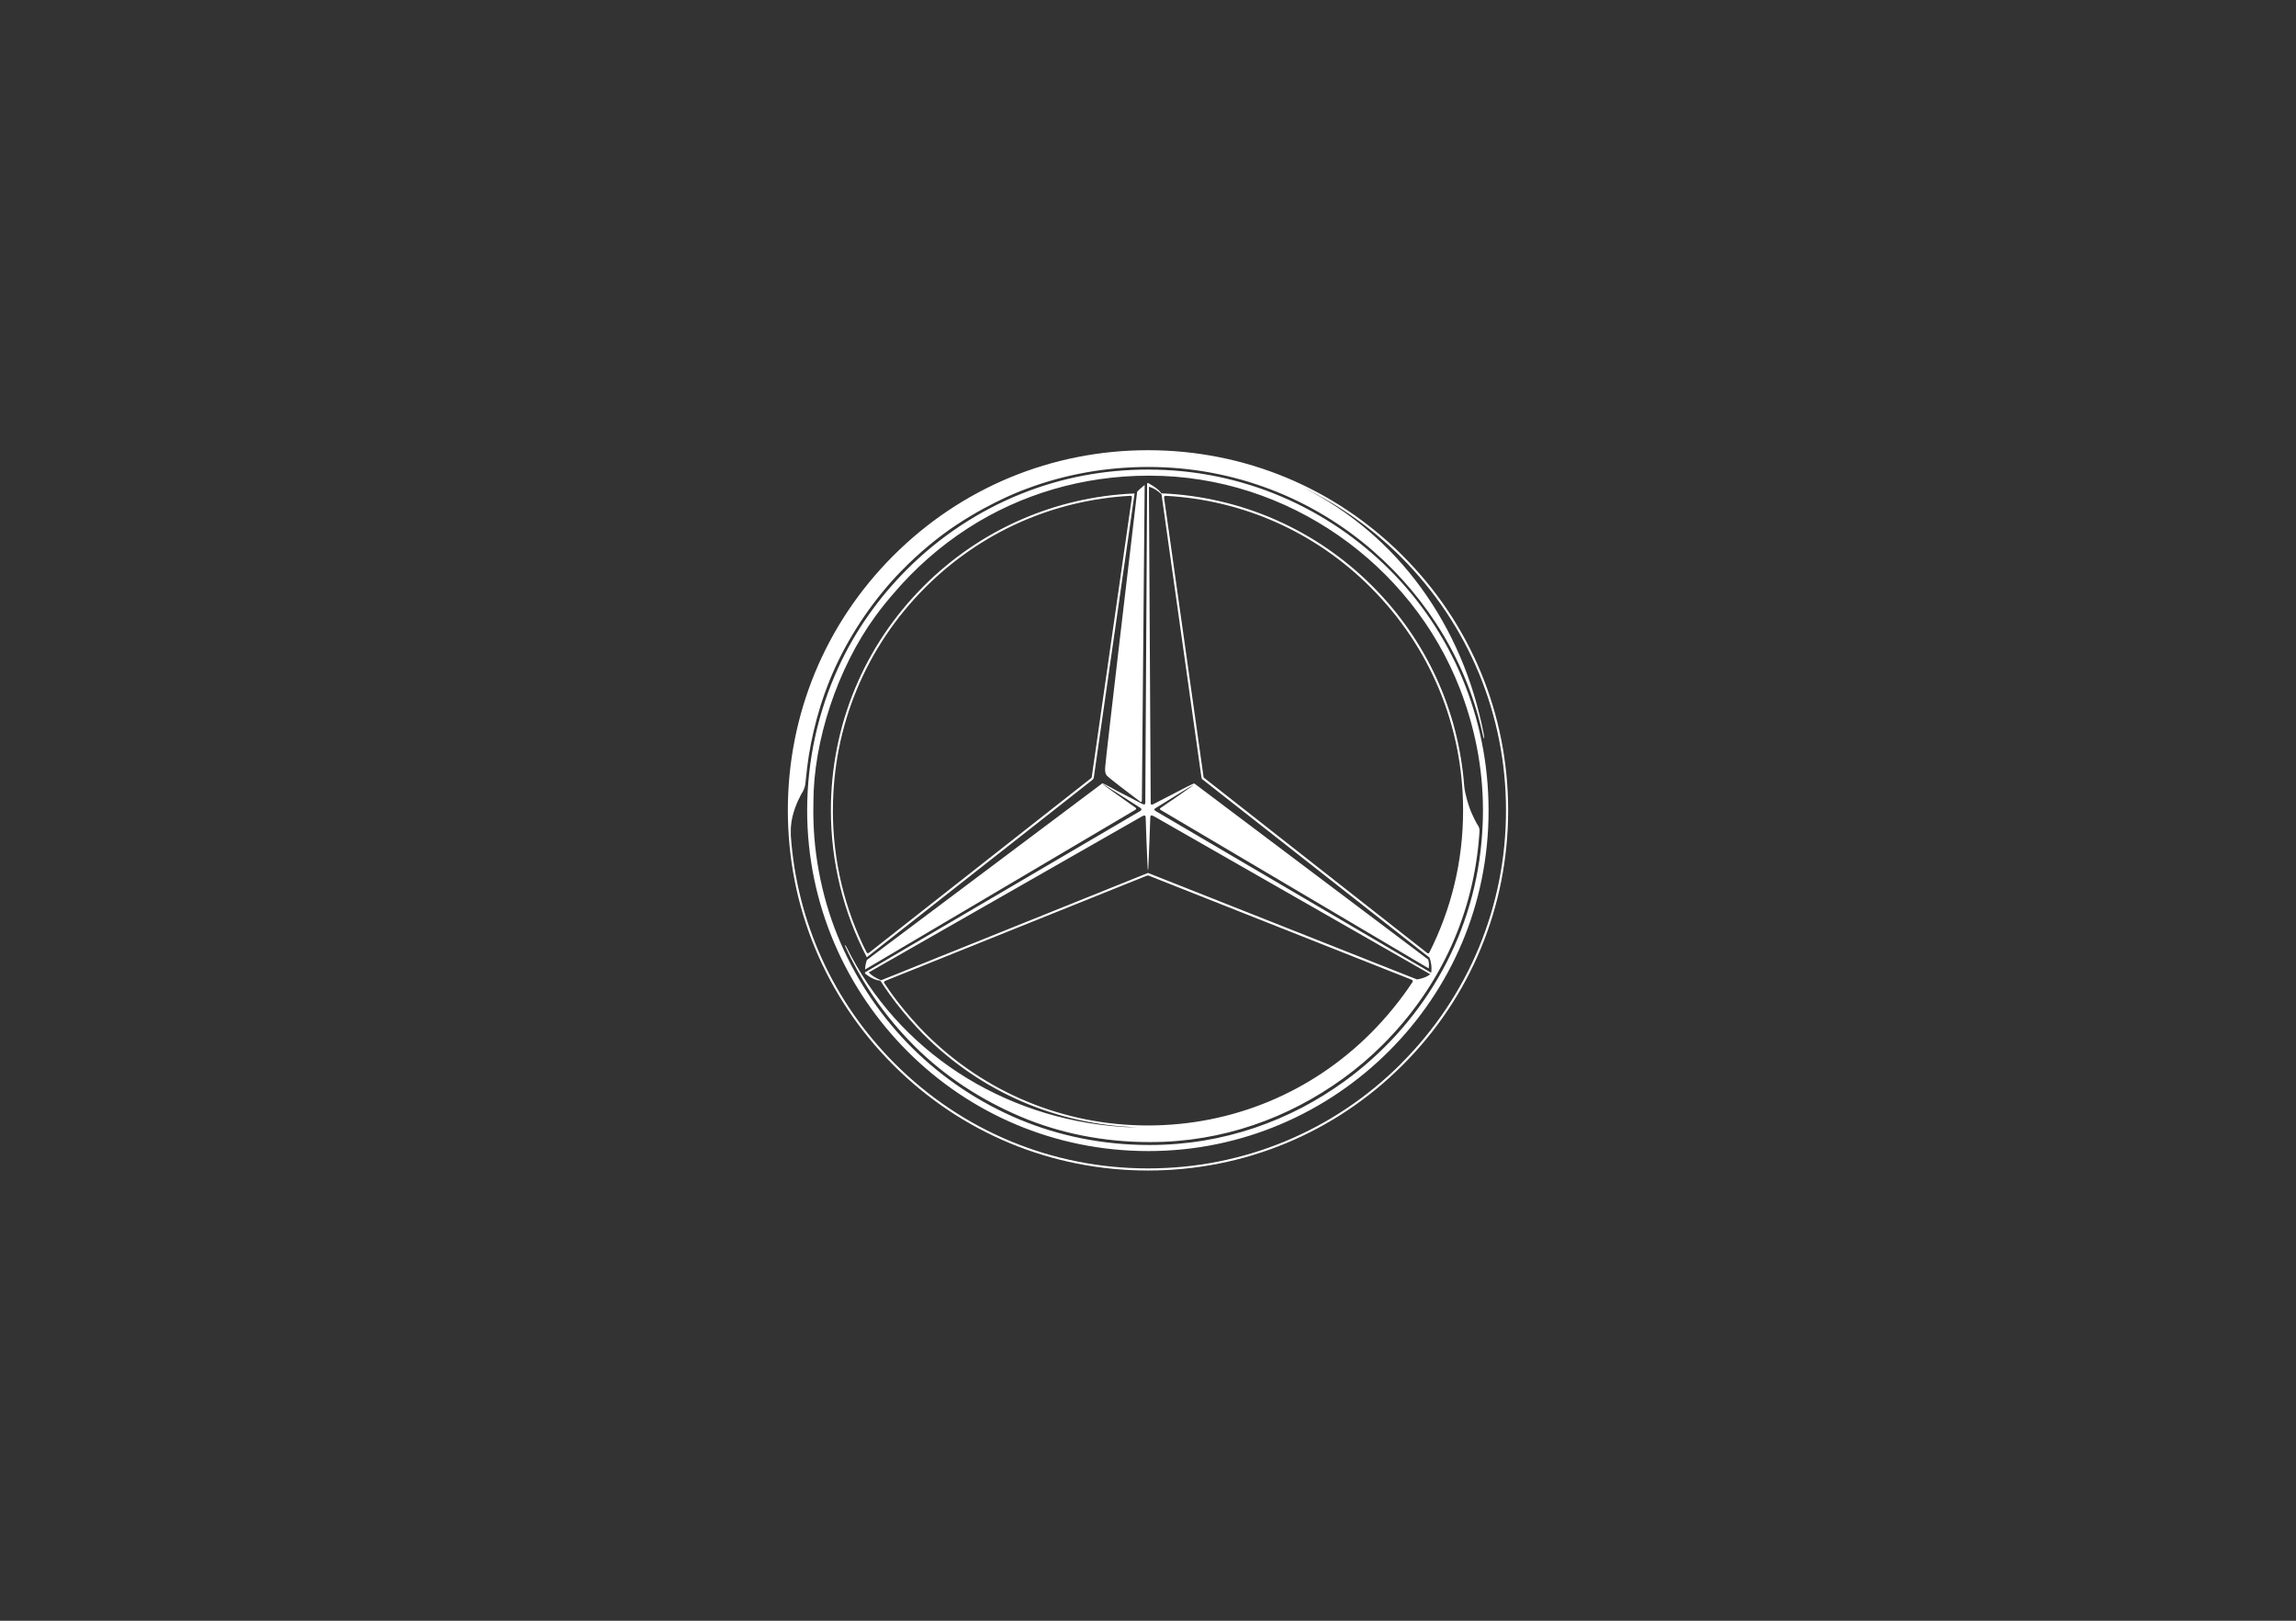 <svg xmlns="http://www.w3.org/2000/svg" id="Logo" viewBox="0 0 510 360"><rect x="0" y="0" width="510" height="360" fill="#333333" stroke="none"/><defs><style>.cls-1{fill:#fff;stroke-width:0px;}</style></defs><path class="cls-1" d="M245.9,172.31c.43.51,5.27,4.18,7.35,5.74,0,0,0,0,0,0,.4.27.39-.23.39-.23l.62-70.09c-.25.17-.56.47-.9.76-.3.25-.56.52-.77.75-.09.77-7.01,59.31-7.1,61.17-.02.51-.1,1.32.39,1.9ZM255.15,104.3c-9.99,0-19.39,1.81-28.29,5.38-9.56,3.83-18.22,9.62-25.37,16.77-6.31,6.31-11.58,13.71-15.33,21.95-4.39,9.63-6.87,20.34-6.87,31.61,0,20.9,8.64,39.88,22.34,53.57,13.7,13.7,32.55,22.1,53.45,22.1s39.78-8.54,53.47-22.23c13.7-13.7,22.1-32.48,22.1-53.38,0-20.9-8.3-39.83-21.99-53.52-13.7-13.7-32.62-22.24-53.51-22.24ZM329.4,179.88v.29c0,2.26-.12,4.52-.31,6.73-1.95,21.96-13.56,40.99-30.37,53.22-12.17,8.85-27.02,14.21-43.3,14.21h-.14c-10.15,0-19.94-1.97-28.79-5.66-8.96-3.74-17.05-9.15-23.84-15.88-6.67-6.62-12.09-14.54-15.89-23.24-1.97-4.51-3.46-9.21-4.49-14.08-1.04-4.89-1.61-9.96-1.61-15.21v-.09c0-.6,0-1.2.02-1.8,0-.06,0-.12,0-.19,0-13.44,5.28-29.71,13.78-41.33,1.25-1.71,2.57-3.36,3.96-4.95,4.81-5.67,10.44-10.62,16.69-14.64,11.52-7.41,25.33-11.6,40.03-11.6h.24c30.68,0,58.19,19.65,68.9,47.32,3.23,8.36,5.12,17.39,5.12,26.9ZM258.01,109.62s-.01-.01-.02-.03c-.85-1.18-2.35-1.93-2.95-2.29l-.04-.02h0s-.06.03-.14.07h0s-.05.02-.05.02l-.41,70.55h0s0,.02,0,.03v.32c-.01.17-.04.34-.15.4-.1.06-.29,0-.46-.07l-5.85-3.03s-2.97-1.67-3.09-1.57c0,0-51.87,38.92-52.29,39.23-.16.44-.37,1.17-.41,2.12l59.58-35.2s.24-.14.33-.19c.08-.05.51-.27.2-.54-2.08-1.46-7.43-5.22-7.35-5.3,0,0,.16.09.42.24.78.55,2.43,1.54,2.43,1.54l5.24,3.35h0s.02.01.03.02l.26.17c.14.1.25.21.25.34,0,.16-.13.28-.27.37l-.21.12s-.07.04-.1.06c0,0,0,0,0,0,0,0-60.82,35.66-60.82,35.66v.24s1.65,1.45,3.41,1.6c.25.39,1.63,2.54,3.51,4.98,1.8,2.33,4.2,5.07,6.11,6.99,12.75,12.75,29.52,20,47.45,20.59-1.22,0-2.44,0-3.64-.11-26.34-1.82-49.61-16.87-60.96-39.95-.09-.16-.25-.4-.4-.39,3.69,8.12,8.76,15.66,15.41,22.31l.04.05c6.72,6.72,14.77,11.96,23.61,15.72,8.77,3.73,18.52,5.66,28.69,5.66h.09c16.24,0,30.81-5.39,42.93-14.16,3.13-2.27,6.04-4.76,8.79-7.51l.04-.04c11.91-11.91,19.67-27.49,21.26-45.25,0-.09.02-.19.02-.29.02-.35.06-.74.09-1.1.02-.26.04-.58.06-.87,0-.58-.32-1.07-.37-1.14-.34-.51-.85-1.47-1.53-3.04-.45-1.04-1.3-3.69-1.51-5.69-1.26-16.79-8.4-32.41-20.43-44.44-12.53-12.53-29.15-19.83-46.8-20.57ZM313.79,218.08c-2.62,3.99-5.86,7.96-9.31,11.41-13.22,13.22-30.79,20.5-49.49,20.5s-36.27-7.28-49.49-20.5c-1.76-1.76-4.19-4.5-6.08-6.94-1.31-1.69-2.38-3.26-2.99-4.17-.1-.16-.07-.4.13-.48l58.03-23.33c.34-.14.48-.12.76,0l58.25,23.06c.19.07.26.3.17.47ZM314.78,217.56h-.01s-59.77-23.66-59.77-23.66l-59.25,23.83s-.03.01-.03.01c-1.15-.43-2.24-1.15-2.76-1.74l60.79-34.71c.17-.09.42-.19.56-.12.1.05.15.17.17.31.06,2,.23,7.24.38,9.91.05.92.07,1.88.14,1.88h0c.07,0,.08-.97.13-1.89.14-2.66.31-7.84.38-9.87.02-.16.06-.3.16-.36.13-.07.42.05.61.14,0,0,61.18,34.98,61.42,35.11-1.14.93-2.92,1.14-2.92,1.14ZM317.89,216.07l-60.92-35.76c-.05-.03-.11-.07-.17-.1l-.06-.04s-.08-.05-.12-.08c-.03-.02-.06-.05-.09-.07,0,0-.01,0-.02-.01-.02-.02-.04-.05-.05-.07,0,0-.01-.01-.02-.02-.02-.03-.03-.07-.03-.1,0-.09.07-.17.16-.25l5.82-3.6s.02-.01.06-.04c1.53-.94,2.77-1.69,2.79-1.66.06.06-7.5,5.24-7.5,5.24-.05.04-.13.1-.06.26.03.08.13.13.13.13l59.54,35.2c.12-.66.07-1.36-.11-1.97-3.48-2.61-49.97-37.62-51.94-39.1-.12-.11-3.25,1.56-3.25,1.56l-5.55,2.87h0s-.05.03-.09.05l-.19.1c-.08.04-.18.08-.26.1-.09.02-.16.02-.22,0-.02-.01-.04-.03-.06-.05,0,0,0,0,0,0-.05-.06-.07-.15-.08-.24l-.39-68.5v-1.81c.89.23,1.9.82,2.79,1.68l8.85,62.76c.03.33.11.45.19.52l50.46,39.61c.35.73.61,2.31.39,3.41ZM317.46,211.64c-.08.13-.29.17-.42.06l-49.67-38.99s-.03-.07-.04-.2l-8.76-61.99s0-.04,0-.06c0-.02,0-.03,0-.05.02-.17.16-.27.33-.28,17.25.93,33.29,8.07,45.59,20.38,13.22,13.22,20.5,30.79,20.5,49.49,0,11.29-2.6,21.89-7.52,31.64ZM255,100c-21.37,0-41.46,8.32-56.57,23.43-15.11,15.11-23.43,35.2-23.43,56.57s8.32,41.46,23.43,56.57c15.11,15.11,35.2,23.43,56.57,23.43s41.46-8.32,56.57-23.43c15.11-15.11,23.43-35.2,23.43-56.57s-8.32-41.46-23.43-56.57c-15.11-15.11-35.2-23.43-56.57-23.43ZM311.24,236.24c-15.02,15.02-34.99,23.29-56.24,23.29s-41.22-8.27-56.24-23.29c-13.7-13.7-21.78-31.51-23.1-50.65-.03-1.28.03-2,.03-2,.18-2.88,1.53-5.78,2.23-7.07.14-.26.26-.47.37-.63h0s.47-.74.61-1.85c0,0,.05-.47.07-.66.1-1.08.17-1.67.33-2.99.82-6.63,2.76-14.62,6.28-22.27,3.58-7.79,8.77-15.28,14.53-21.2,3.99-4.1,8.3-7.66,12.37-10.35,8.3-5.48,15.45-7.97,15.54-8,8.36-3.16,17.58-4.85,27.04-4.85,19.08,0,36.63,7.03,49.99,18.71,12.18,10.65,21.02,24.94,24.5,41.61.14-.08.1-.51.05-.85-4.68-24.47-19.25-44.38-40.01-54.84,7.92,3.83,15.22,9.01,21.63,15.41,15.02,15.02,23.3,35,23.3,56.24s-8.27,41.22-23.3,56.24ZM242.63,173.24h0c.21-.19.3-.35.34-.6l9.05-63.03c-17.67.73-34.3,8.03-46.83,20.57-13.31,13.3-20.63,31-20.63,49.82,0,11.39,2.76,22.67,7.98,32.63l50.1-39.39ZM185.01,180c0-18.69,7.28-36.27,20.5-49.49,12.3-12.3,28.36-19.44,45.59-20.38.27,0,.34.2.32.35l-8.91,62.09c-.02.12-.02.16-.16.29l-49.36,38.8c-.16.12-.37.07-.48-.08-4.91-9.68-7.51-20.42-7.51-31.59Z"></path></svg>